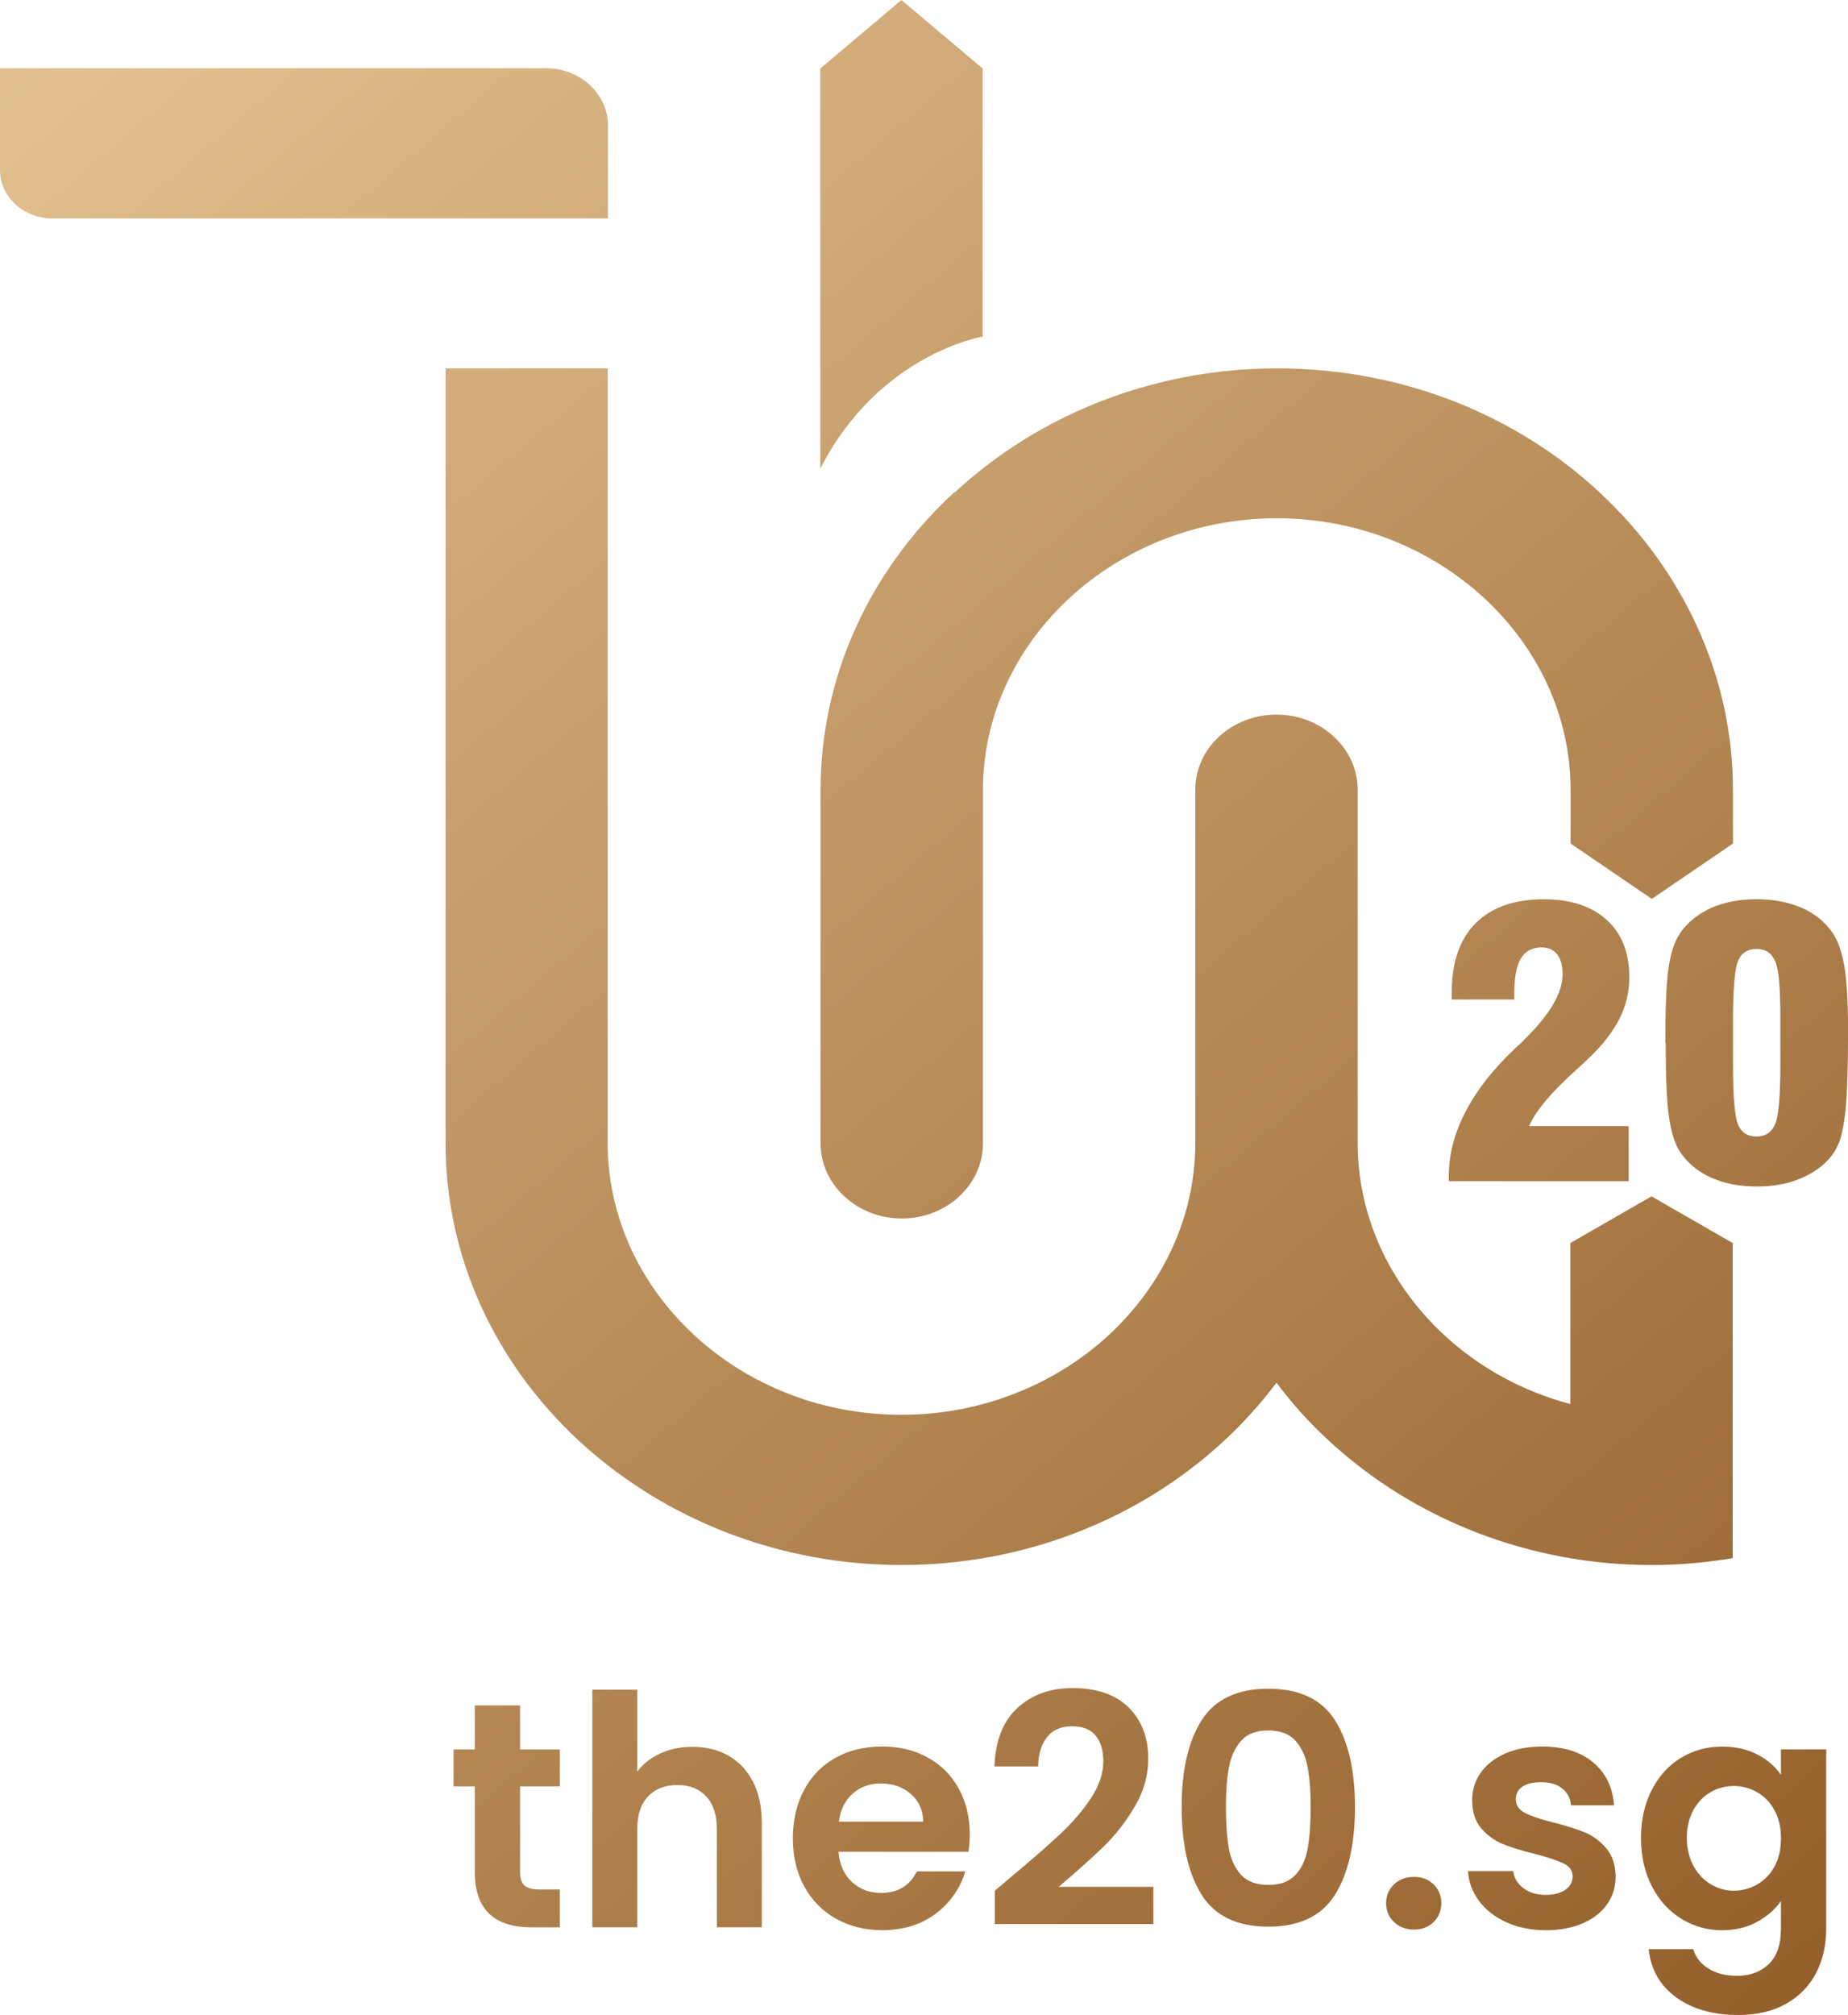 <?xml version="1.0" encoding="UTF-8"?>
<svg id="Layer_2" data-name="Layer 2" xmlns="http://www.w3.org/2000/svg" xmlns:xlink="http://www.w3.org/1999/xlink" viewBox="0 0 675.58 736.37">
  <defs>
    <style>
      .cls-1 {
        fill: url(#linear-gradient-2);
      }

      .cls-2 {
        fill: url(#linear-gradient-6);
      }

      .cls-3 {
        fill: url(#linear-gradient-11);
      }

      .cls-4 {
        fill: url(#linear-gradient-10);
      }

      .cls-5 {
        fill: url(#linear-gradient-5);
      }

      .cls-6 {
        fill: url(#linear-gradient-7);
      }

      .cls-7 {
        fill: url(#linear-gradient-9);
      }

      .cls-8 {
        fill: url(#linear-gradient-3);
      }

      .cls-9 {
        fill: url(#linear-gradient);
      }

      .cls-10 {
        fill: url(#linear-gradient-4);
      }

      .cls-11 {
        fill: url(#linear-gradient-8);
      }

      .cls-12 {
        fill: url(#linear-gradient-12);
      }

      .cls-13 {
        fill: url(#linear-gradient-13);
      }
    </style>
    <linearGradient id="linear-gradient" x1="29.43" y1="-42.26" x2="678.15" y2="717.66" gradientUnits="userSpaceOnUse">
      <stop offset="0" stop-color="#e5c493"/>
      <stop offset="1" stop-color="#935f2a"/>
    </linearGradient>
    <linearGradient id="linear-gradient-2" x1="133.7" y1="-131.27" x2="782.42" y2="628.65" xlink:href="#linear-gradient"/>
    <linearGradient id="linear-gradient-3" x1="97.9" y1="-100.71" x2="746.61" y2="659.21" xlink:href="#linear-gradient"/>
    <linearGradient id="linear-gradient-4" x1="-3.03" y1="-14.55" x2="645.68" y2="745.37" xlink:href="#linear-gradient"/>
    <linearGradient id="linear-gradient-5" x1="147.83" y1="-143.33" x2="796.54" y2="616.59" xlink:href="#linear-gradient"/>
    <linearGradient id="linear-gradient-6" x1="-228.09" y1="177.57" x2="420.62" y2="937.5" xlink:href="#linear-gradient"/>
    <linearGradient id="linear-gradient-7" x1="-200.63" y1="154.14" x2="448.08" y2="914.06" xlink:href="#linear-gradient"/>
    <linearGradient id="linear-gradient-8" x1="-153.67" y1="114.05" x2="495.04" y2="873.97" xlink:href="#linear-gradient"/>
    <linearGradient id="linear-gradient-9" x1="-111.59" y1="78.12" x2="537.13" y2="838.04" xlink:href="#linear-gradient"/>
    <linearGradient id="linear-gradient-10" x1="-66.45" y1="39.59" x2="582.26" y2="799.51" xlink:href="#linear-gradient"/>
    <linearGradient id="linear-gradient-11" x1="-52.95" y1="28.07" x2="595.76" y2="787.99" xlink:href="#linear-gradient"/>
    <linearGradient id="linear-gradient-12" x1="-14.08" y1="-5.12" x2="634.64" y2="754.8" xlink:href="#linear-gradient"/>
    <linearGradient id="linear-gradient-13" x1="23.51" y1="-37.2" x2="672.22" y2="722.72" xlink:href="#linear-gradient"/>
  </defs>
  <g id="Layer_1-2" data-name="Layer 1">
    <g>
      <path class="cls-9" d="M0,25.04V62.11c0,9.84,8.6,17.72,19.2,17.72H222.25V45.82c0-11.48-10.13-20.89-22.61-20.89H0v.11Z"/>
      <path class="cls-1" d="M299.87,25.04V171.25c21.44-41.99,59.36-48.23,59.36-48.23V25.04L329.55,0l-29.68,25.04Z"/>
      <path class="cls-8" d="M348.86,179.89c-31.33,28.87-48.88,67.91-48.88,108.81v129.15c0,15.09,13.31,27.45,29.68,27.45s29.68-12.25,29.68-27.45v-129.15c0-26.36,11.42-51.4,31.57-70.1,20.14-18.59,47.23-29.2,75.85-29.2,59.01,0,107.41,44.73,107.41,99.3v19.57l29.68,20.23,29.68-20.23v-19.57c0-83.55-73.38-154.08-166.66-154.08-44.29,0-86.45,16.29-117.78,45.27"/>
      <path class="cls-10" d="M162.89,134.62V417.86c0,41.01,17.67,79.94,48.88,108.81,31.33,28.87,73.49,45.27,117.78,45.27s86.45-16.29,117.78-45.27c7.18-6.56,13.54-13.78,19.32-21.33,5.77,7.65,12.13,14.76,19.32,21.33,31.33,28.87,73.49,45.27,117.78,45.27,10.01,0,19.91-.87,29.68-2.52v-115.15l-29.68-17.06-29.68,17.06v58.84c-17.31-4.6-33.21-13.24-46.17-25.26-20.14-18.7-31.57-43.74-31.57-70.1v-129.15c0-15.09-13.31-27.45-29.68-27.45s-29.68,12.25-29.68,27.45v129.15c0,26.36-11.42,51.4-31.56,70.1-20.14,18.59-47.35,29.2-75.85,29.2s-55.71-10.5-75.85-29.2c-20.14-18.7-31.56-43.74-31.56-70.1V134.62h-59.24Z"/>
      <path class="cls-5" d="M529.65,431.53v-1.64c0-3.94,.48-7.76,1.42-11.48,.94-3.83,2.36-7.55,4.36-11.48,4.01-7.98,10.13-15.97,18.61-23.95,1.29-1.2,2.12-1.97,2.71-2.51l.59-.66c9.3-9.08,13.9-16.95,13.9-23.84,0-3.17-.71-5.58-2-7.22-1.29-1.64-3.18-2.51-5.65-2.51-3.53,0-6.12,1.42-7.66,4.16-1.65,2.73-2.35,7.11-2.35,13.12v1.75h-22.85v-2.73c0-10.94,2.94-19.36,8.72-25.15,5.77-5.8,14.13-8.75,24.97-8.75,9.78,0,17.43,2.52,22.97,7.55,5.54,5.03,8.25,12.03,8.25,21,0,5.25-1.18,10.28-3.53,14.98-2.36,4.7-6.12,9.62-11.19,14.44-1.06,1.09-2.71,2.62-4.95,4.59-9.07,8.2-14.72,14.98-16.96,20.34h36.39v20.12h-65.61l-.12-.11Zm79.15-50.41c0-12.69,.35-21.87,1.18-27.45,.82-5.58,2.24-9.73,4.24-12.69,2.71-3.94,6.6-7,11.31-9.19,4.83-2.08,10.37-3.17,16.61-3.17s11.78,1.09,16.61,3.17c4.83,2.19,8.6,5.25,11.31,9.3,2,2.95,3.3,7,4.24,12.25,.82,5.25,1.3,13.01,1.3,23.29,0,11.15-.24,19.47-.59,25.04-.35,5.58-1.06,10.06-2,13.67-1.42,5.47-4.95,9.84-10.6,13.23-5.65,3.39-12.37,5.03-20.14,5.03-6.36,0-12.01-1.09-16.84-3.28-4.83-2.19-8.72-5.47-11.42-9.62-1.76-2.73-3.06-6.89-3.89-12.58-.82-5.69-1.18-14.65-1.18-26.9l-.12-.11Zm24.73,0v7.55c0,11.7,.59,19.03,1.77,22.09,1.18,3.06,3.53,4.59,6.83,4.59s5.54-1.53,6.83-4.59c1.3-3.06,1.89-10.5,1.89-22.09v-16.62c0-10.94-.59-17.83-1.89-20.78-1.29-2.95-3.53-4.48-6.83-4.48s-5.65,1.53-6.83,4.59c-1.18,3.06-1.77,10.5-1.77,22.31v7.44Z"/>
      <g>
        <path class="cls-2" d="M190.12,652.82v31.45c0,2.19,.53,3.78,1.58,4.75,1.06,.98,2.83,1.47,5.34,1.47h7.63v13.85h-10.33c-13.85,0-20.77-6.73-20.77-20.18v-31.33h-7.75v-13.5h7.75v-16.08h16.55v16.08h14.55v13.5h-14.55Z"/>
        <path class="cls-6" d="M266.28,641.61c3.83,2.15,6.82,5.32,8.98,9.5,2.15,4.19,3.23,9.21,3.23,15.08v38.14h-16.43v-35.91c0-5.16-1.29-9.13-3.87-11.91-2.58-2.78-6.1-4.17-10.56-4.17s-8.12,1.39-10.74,4.17c-2.62,2.78-3.93,6.75-3.93,11.91v35.91h-16.43v-86.84h16.43v29.92c2.11-2.82,4.93-5.03,8.45-6.63,3.52-1.6,7.43-2.41,11.73-2.41,4.93,0,9.31,1.08,13.14,3.23Z"/>
        <path class="cls-11" d="M354.05,676.75h-47.53c.39,4.69,2.03,8.37,4.93,11.03,2.89,2.66,6.45,3.99,10.68,3.99,6.1,0,10.44-2.62,13.03-7.86h17.72c-1.88,6.26-5.48,11.4-10.8,15.43-5.32,4.03-11.85,6.04-19.6,6.04-6.26,0-11.87-1.39-16.84-4.17-4.97-2.78-8.84-6.71-11.62-11.79-2.78-5.08-4.17-10.95-4.17-17.6s1.37-12.63,4.11-17.72c2.74-5.09,6.57-9,11.5-11.73,4.93-2.74,10.6-4.11,17.02-4.11s11.71,1.33,16.6,3.99c4.89,2.66,8.68,6.44,11.38,11.32,2.7,4.89,4.05,10.5,4.05,16.84,0,2.35-.16,4.46-.47,6.34Zm-16.55-11.03c-.08-4.22-1.6-7.61-4.58-10.15-2.97-2.54-6.61-3.81-10.91-3.81-4.07,0-7.49,1.23-10.27,3.7-2.78,2.46-4.48,5.89-5.11,10.27h30.86Z"/>
        <path class="cls-7" d="M369.78,685.79c7.51-6.26,13.49-11.48,17.95-15.67,4.46-4.18,8.17-8.55,11.15-13.08,2.97-4.54,4.46-9,4.46-13.38,0-3.99-.94-7.12-2.82-9.39-1.88-2.27-4.77-3.4-8.68-3.4s-6.92,1.31-9.04,3.93c-2.11,2.62-3.21,6.2-3.29,10.74h-15.96c.31-9.39,3.11-16.51,8.39-21.36,5.28-4.85,11.99-7.27,20.13-7.27,8.92,0,15.76,2.37,20.54,7.1,4.77,4.73,7.16,10.97,7.16,18.72,0,6.1-1.64,11.93-4.93,17.49-3.29,5.56-7.04,10.39-11.27,14.49-4.22,4.11-9.74,9.06-16.55,14.84h34.62v13.61h-57.97v-12.2l6.1-5.16Z"/>
        <path class="cls-4" d="M439.31,628.64c4.89-7.67,13.01-11.5,24.35-11.5s19.46,3.83,24.35,11.5c4.89,7.67,7.33,18.27,7.33,31.8s-2.45,24.29-7.33,32.04c-4.89,7.74-13.01,11.62-24.35,11.62s-19.46-3.87-24.35-11.62c-4.89-7.75-7.33-18.42-7.33-32.04s2.44-24.13,7.33-31.8Zm38.73,17.19c-.74-3.95-2.23-7.18-4.46-9.68-2.23-2.5-5.54-3.75-9.92-3.75s-7.69,1.25-9.92,3.75c-2.23,2.51-3.72,5.73-4.46,9.68-.74,3.95-1.11,8.82-1.11,14.61s.35,10.93,1.06,14.96c.7,4.03,2.19,7.28,4.46,9.74,2.27,2.46,5.59,3.7,9.97,3.7s7.7-1.23,9.97-3.7c2.27-2.46,3.75-5.71,4.46-9.74,.7-4.03,1.06-9.02,1.06-14.96s-.37-10.66-1.11-14.61Z"/>
        <path class="cls-3" d="M509.6,702.4c-1.92-1.84-2.88-4.13-2.88-6.87s.96-5.03,2.88-6.86c1.92-1.84,4.36-2.76,7.33-2.76s5.28,.92,7.16,2.76c1.88,1.84,2.82,4.13,2.82,6.86s-.94,5.03-2.82,6.87c-1.88,1.84-4.26,2.76-7.16,2.76s-5.42-.92-7.33-2.76Z"/>
        <path class="cls-12" d="M550.73,702.51c-4.22-1.92-7.57-4.52-10.03-7.8-2.46-3.29-3.81-6.92-4.05-10.91h16.55c.31,2.51,1.54,4.58,3.7,6.22,2.15,1.64,4.83,2.46,8.04,2.46s5.57-.63,7.33-1.88c1.76-1.25,2.64-2.85,2.64-4.81,0-2.11-1.08-3.7-3.23-4.75-2.15-1.06-5.57-2.21-10.27-3.46-4.85-1.17-8.82-2.39-11.91-3.64-3.09-1.25-5.75-3.17-7.98-5.75-2.23-2.58-3.34-6.06-3.34-10.44,0-3.6,1.04-6.88,3.11-9.86,2.07-2.97,5.05-5.32,8.92-7.04,3.87-1.72,8.43-2.58,13.67-2.58,7.74,0,13.92,1.94,18.54,5.81,4.61,3.87,7.16,9.09,7.63,15.67h-15.72c-.23-2.58-1.31-4.63-3.23-6.16-1.92-1.53-4.48-2.29-7.69-2.29-2.97,0-5.26,.55-6.86,1.64-1.61,1.1-2.41,2.62-2.41,4.58,0,2.19,1.1,3.85,3.29,4.99,2.19,1.13,5.59,2.29,10.21,3.46,4.69,1.17,8.57,2.39,11.62,3.64,3.05,1.25,5.69,3.19,7.92,5.81,2.23,2.62,3.38,6.08,3.46,10.39,0,3.75-1.04,7.12-3.11,10.09-2.07,2.97-5.05,5.3-8.92,6.98-3.87,1.68-8.39,2.52-13.55,2.52s-10.09-.96-14.32-2.88Z"/>
        <path class="cls-13" d="M642.38,641.14c3.68,1.92,6.57,4.4,8.68,7.45v-9.27h16.55v65.48c0,6.02-1.21,11.4-3.64,16.14-2.43,4.73-6.06,8.49-10.91,11.27-4.85,2.78-10.72,4.17-17.6,4.17-9.23,0-16.8-2.15-22.71-6.45-5.91-4.3-9.25-10.17-10.03-17.6h16.31c.86,2.97,2.72,5.34,5.57,7.1,2.85,1.76,6.32,2.64,10.39,2.64,4.77,0,8.64-1.43,11.62-4.28,2.97-2.86,4.46-7.18,4.46-12.97v-10.09c-2.11,3.05-5.03,5.59-8.74,7.63-3.72,2.03-7.96,3.05-12.73,3.05-5.48,0-10.48-1.41-15.02-4.22-4.54-2.82-8.12-6.79-10.74-11.91-2.62-5.12-3.93-11.01-3.93-17.66s1.31-12.4,3.93-17.49c2.62-5.09,6.18-9,10.68-11.73,4.5-2.74,9.52-4.11,15.08-4.11,4.85,0,9.11,.96,12.79,2.88Zm6.34,20.42c-1.57-2.85-3.68-5.05-6.34-6.57-2.66-1.53-5.52-2.29-8.57-2.29s-5.87,.74-8.45,2.23c-2.58,1.49-4.68,3.66-6.28,6.51-1.6,2.86-2.41,6.24-2.41,10.15s.8,7.33,2.41,10.27c1.6,2.93,3.71,5.18,6.34,6.75,2.62,1.57,5.42,2.35,8.39,2.35s5.91-.76,8.57-2.29c2.66-1.53,4.77-3.71,6.34-6.57,1.56-2.85,2.35-6.28,2.35-10.27s-.78-7.41-2.35-10.27Z"/>
      </g>
    </g>
  </g>
</svg>